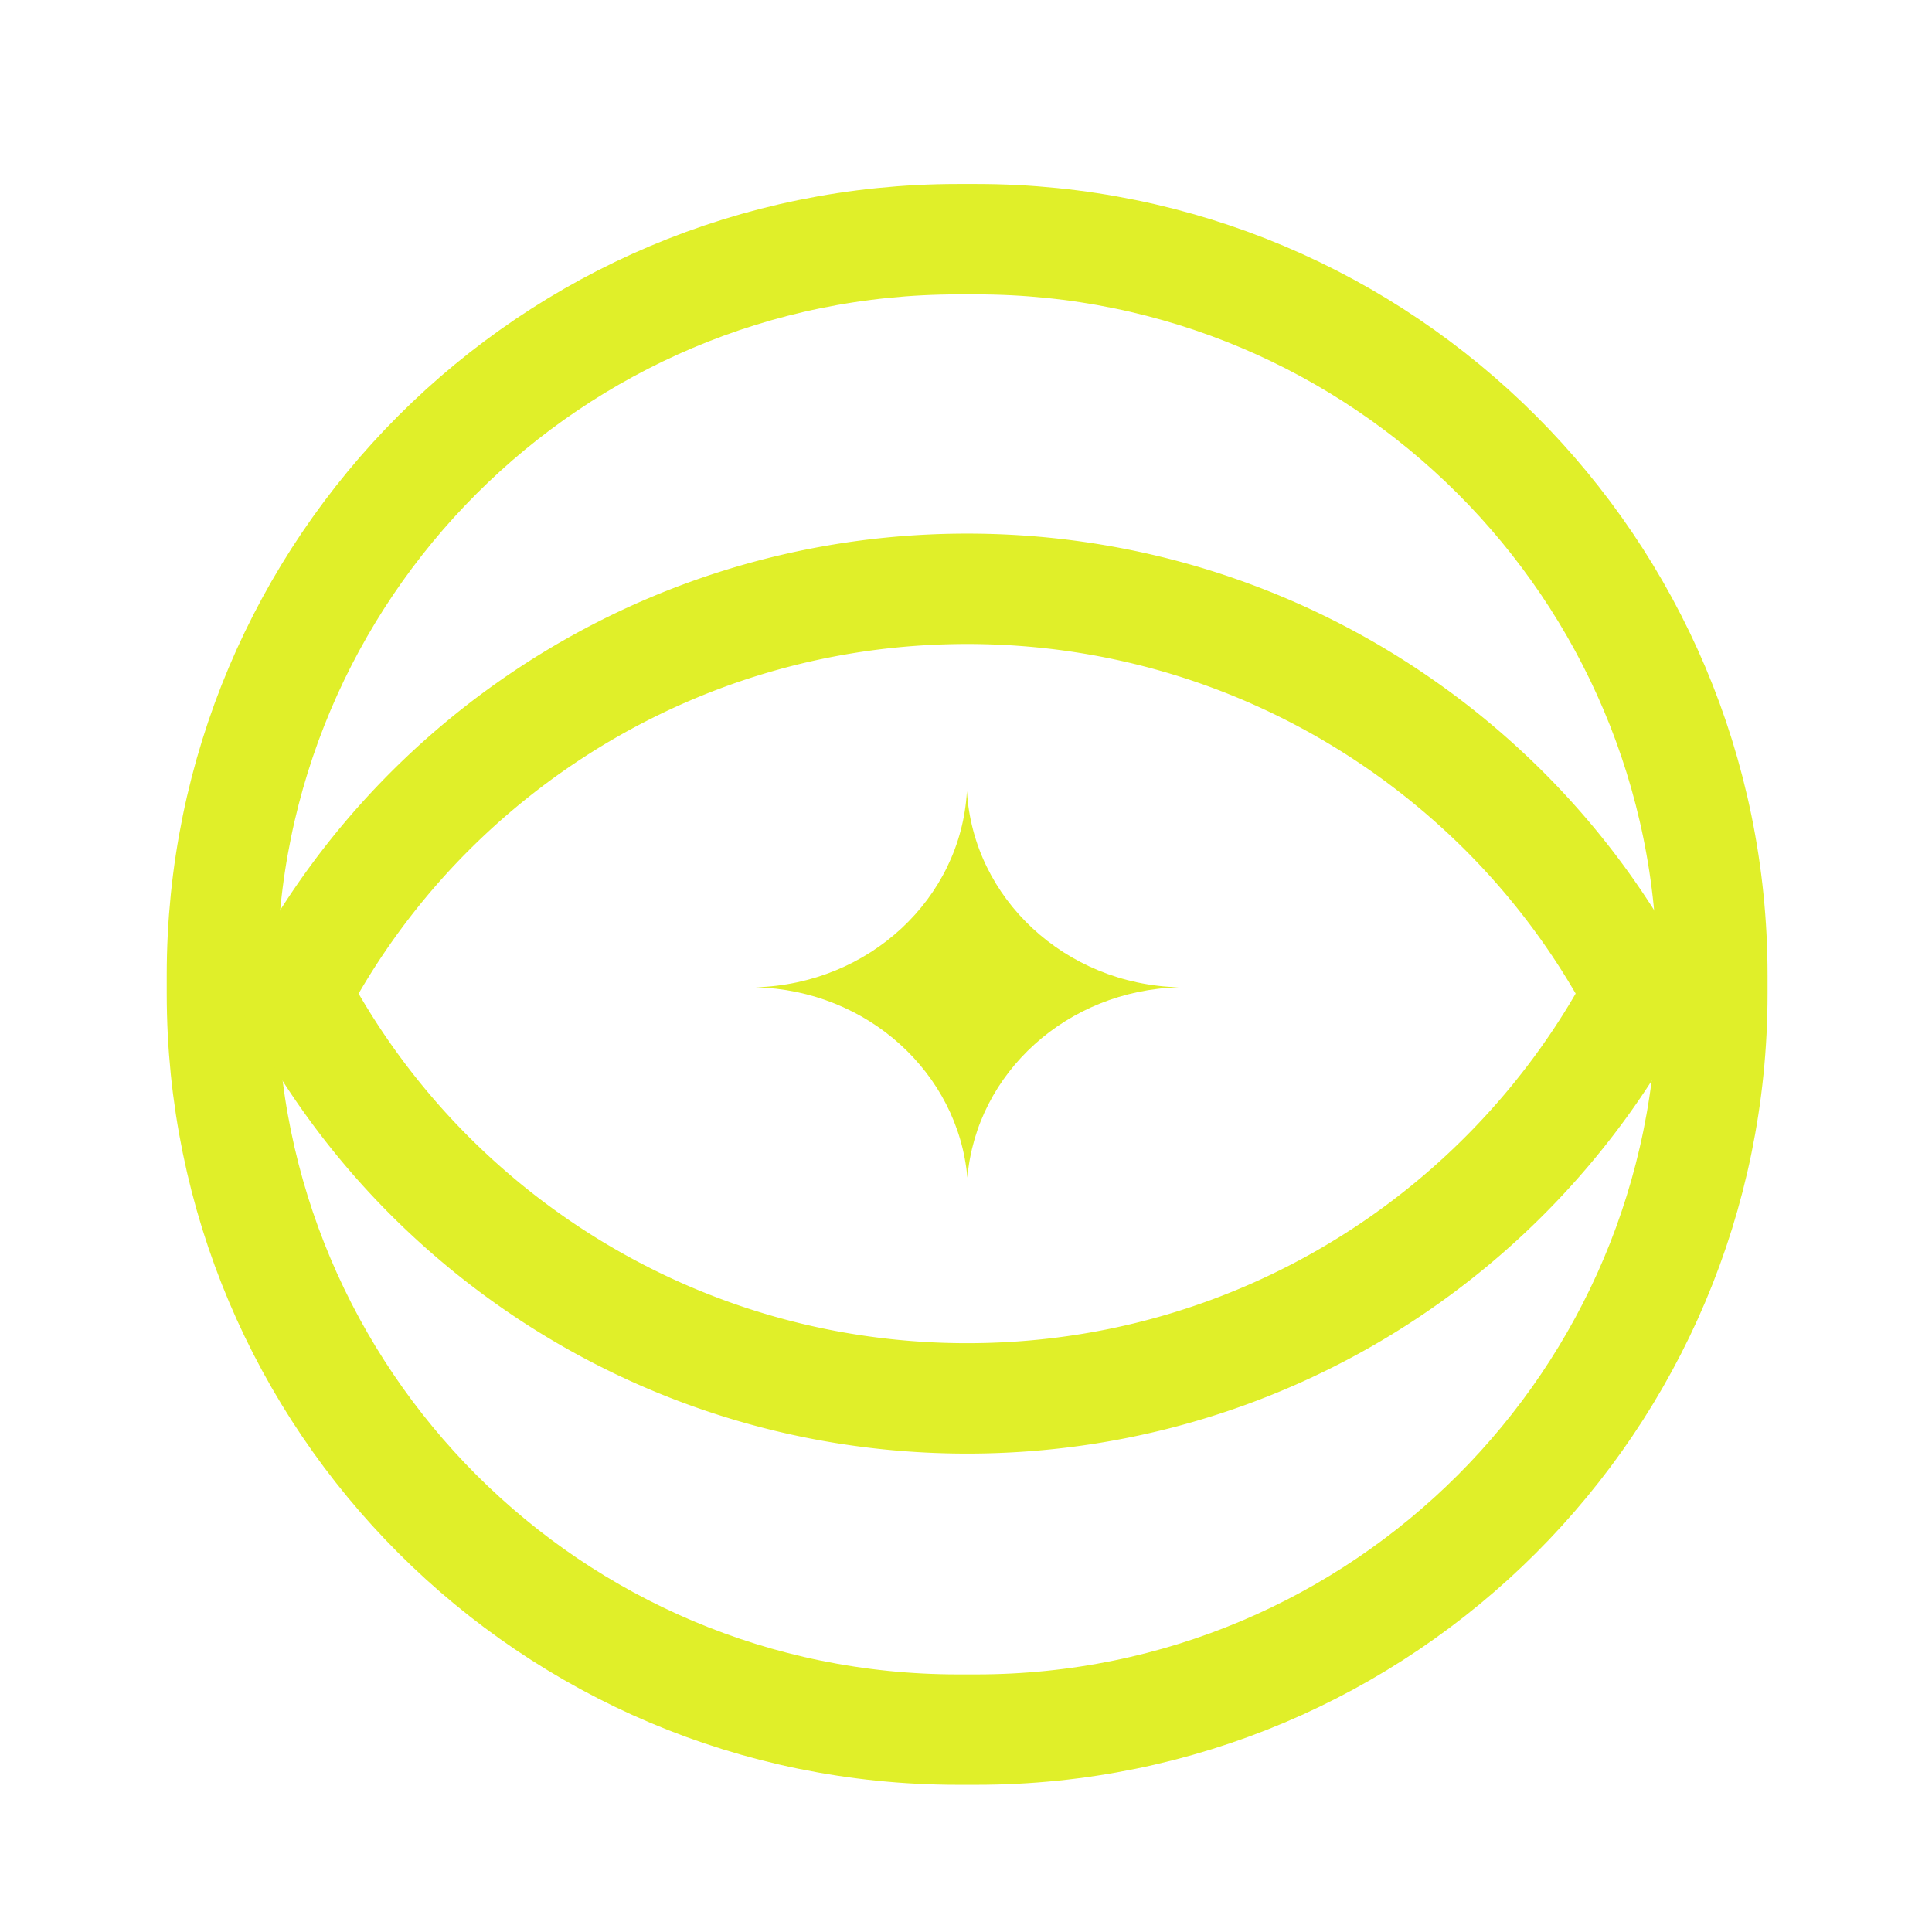 <svg width="105" height="105" viewBox="0 0 105 105" fill="none" xmlns="http://www.w3.org/2000/svg">
    <path d="M64.063 53.657C58 53.82 53.065 58.305 52.575 64c-.502-5.696-5.438-10.191-11.513-10.343C47.236 53.483 52.22 48.835 52.55 43c.343 5.835 5.34 10.494 11.513 10.657z" fill="#E0EF29"/>
    <path d="M53.07 13h-1.016c-22.087 0-39.992 17.905-39.992 39.992v1.016C12.063 76.095 29.968 94 52.054 94h1.017c22.087 0 39.992-17.905 39.992-39.992v-1.016C93.063 30.905 75.157 13 53.07 13z" stroke="#E0EF29" stroke-width="6" stroke-miterlimit="10"/>
    <path d="M16.063 54a40.983 40.983 0 0 1 7.362-9.975C30.888 36.6 41.186 32 52.562 32 63.94 32 74.237 36.6 81.7 44.025A40.983 40.983 0 0 1 89.062 54c-6.886 13.075-20.645 22-36.5 22-11.376 0-21.674-4.6-29.137-12.025A40.983 40.983 0 0 1 16.062 54z" stroke="#E0EF29" stroke-width="6" stroke-miterlimit="10"/>
</svg>
